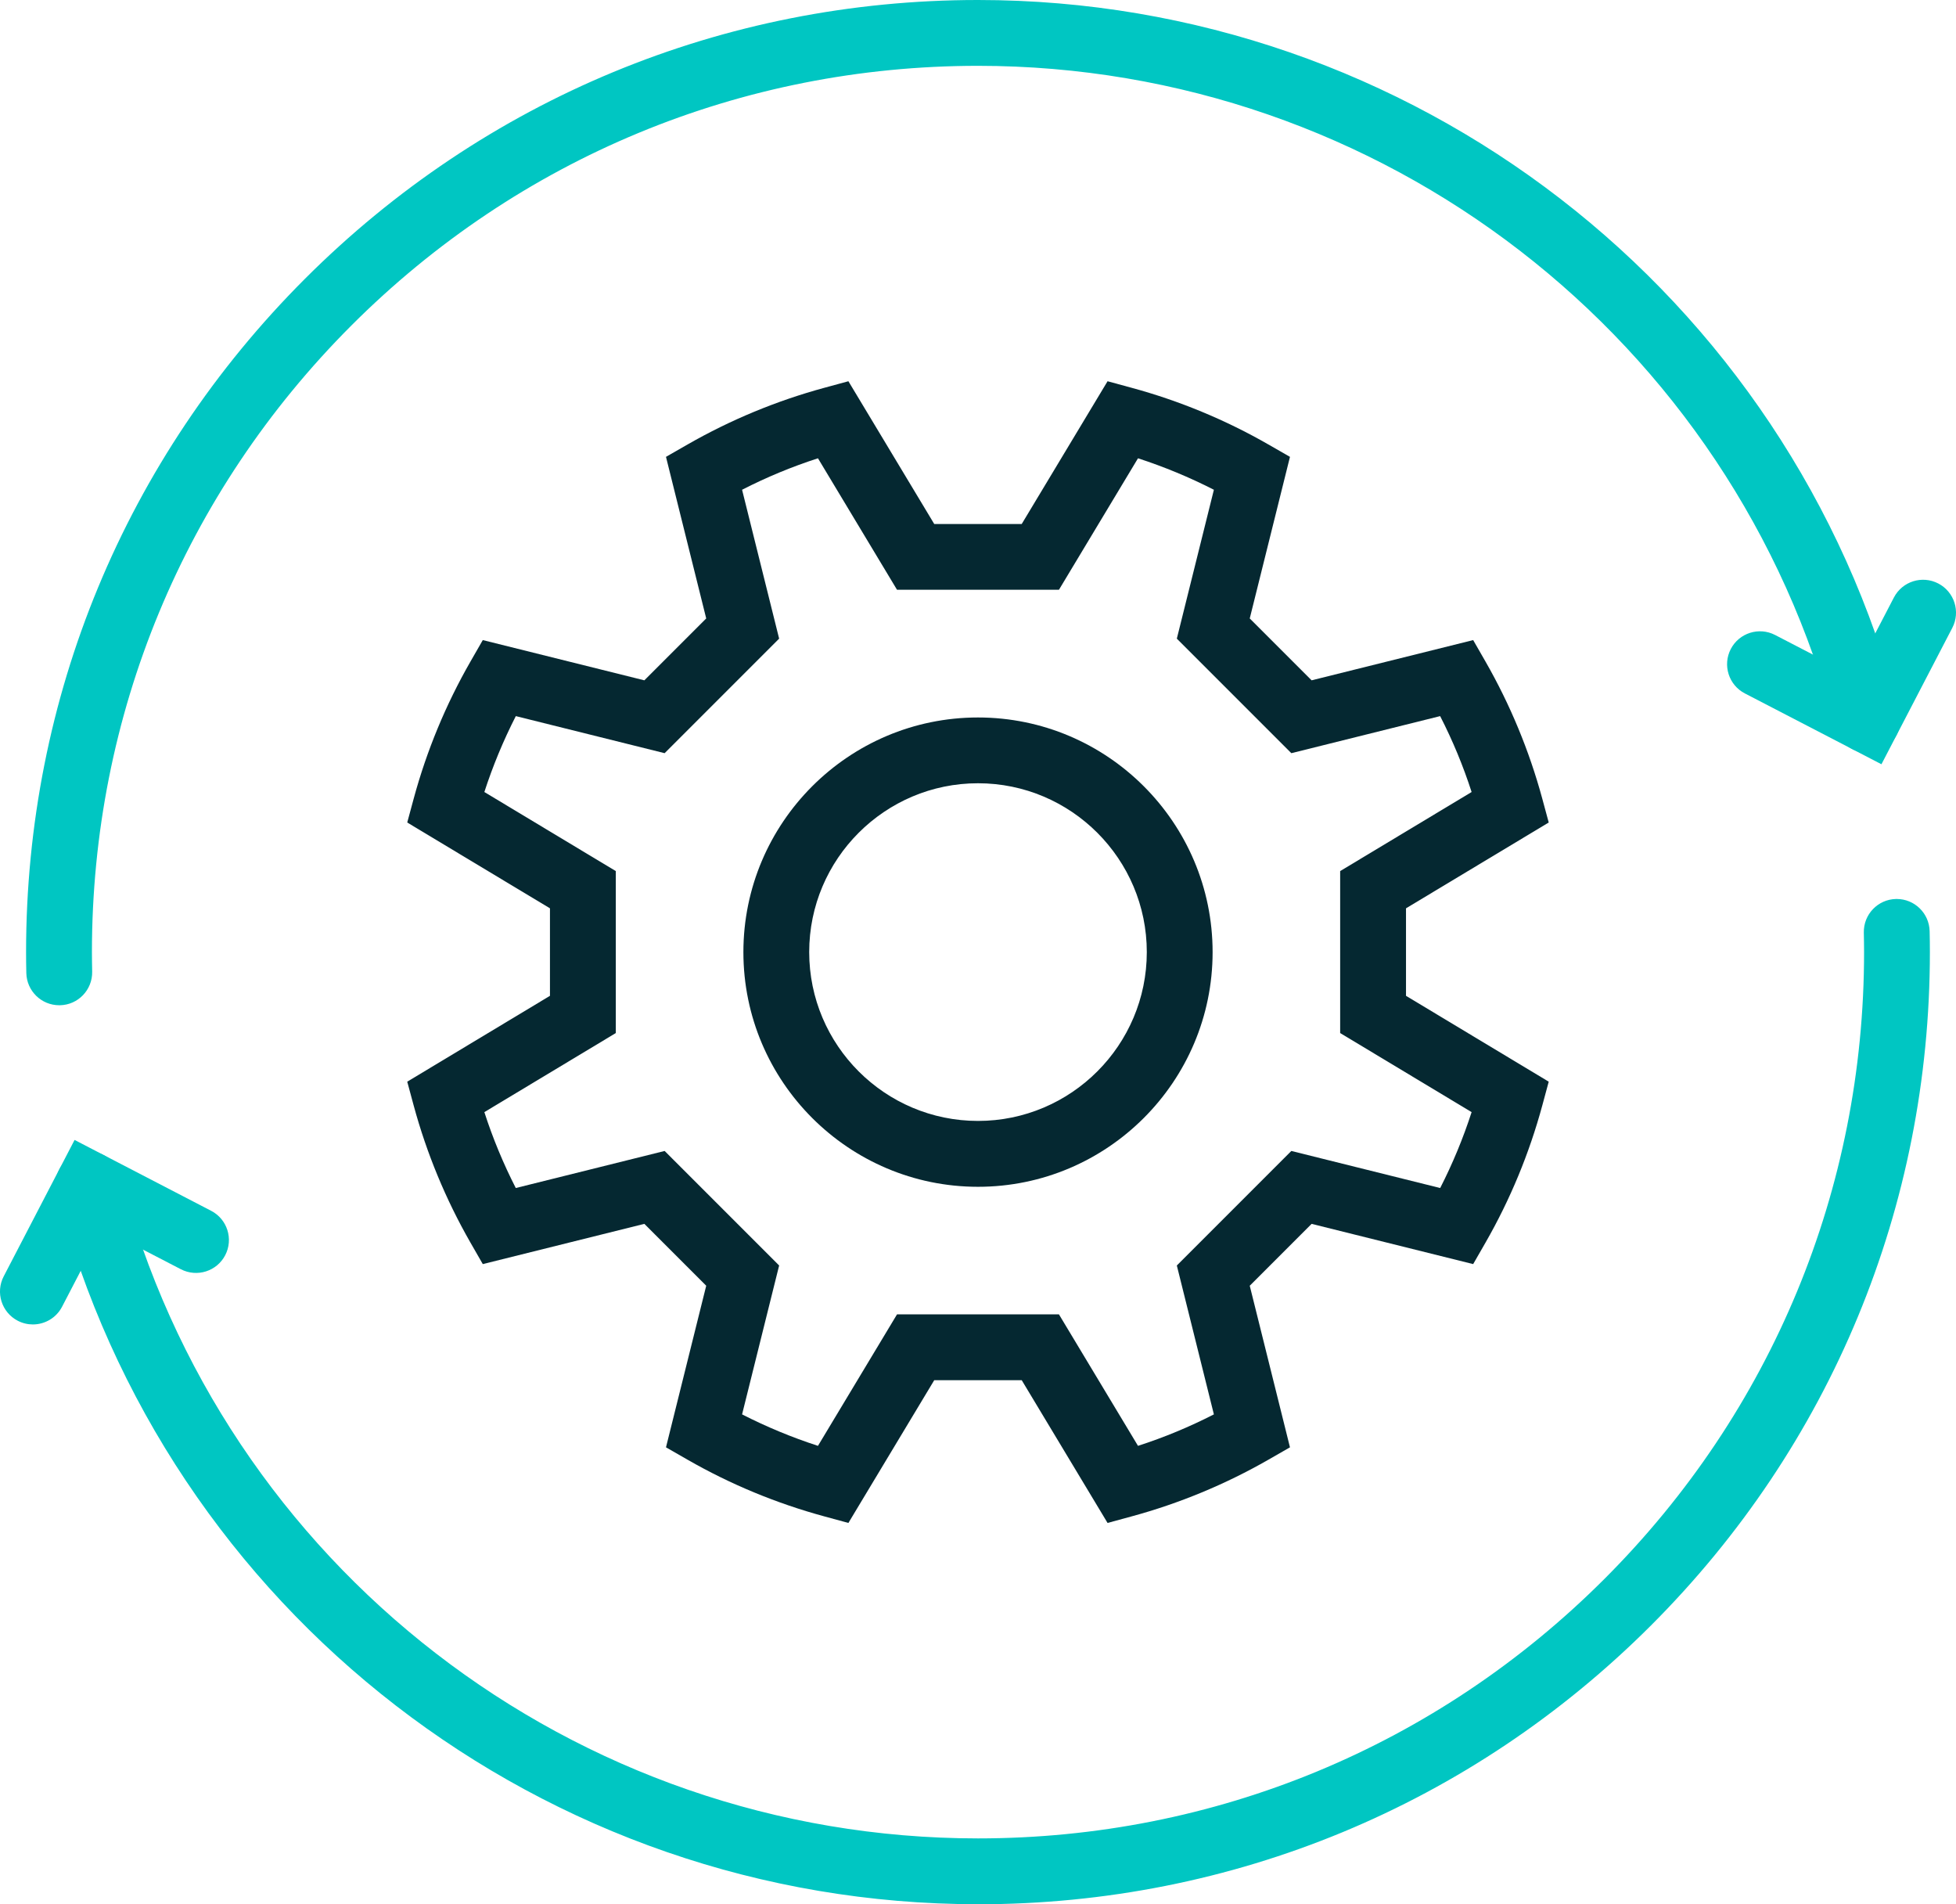<?xml version="1.0" encoding="UTF-8"?> <svg xmlns="http://www.w3.org/2000/svg" id="Layer_2" data-name="Layer 2" viewBox="0 0 475.56 462.87"><g id="Layer_1-2" data-name="Layer 1"><g><path d="M269.28,370.19l-20.87-34.7h-21.27l-20.87,34.7-5.84-1.59c-11.63-3.16-22.82-7.79-33.26-13.78l-5.25-3.01,9.78-39.28-15.04-15.04-39.28,9.78-3.01-5.24c-5.98-10.44-10.62-21.63-13.78-33.26l-1.58-5.84,34.7-20.87v-21.27l-34.7-20.86,1.58-5.84c3.16-11.63,7.79-22.82,13.78-33.26l3.01-5.24,39.28,9.78,15.04-15.04-9.78-39.28,5.25-3.01c10.44-5.98,21.63-10.62,33.26-13.78l5.84-1.59,20.87,34.7h21.27l20.87-34.7,5.84,1.59c11.63,3.16,22.82,7.79,33.26,13.78l5.25,3.01-9.78,39.28,15.04,15.04,39.28-9.78,3.01,5.24c5.98,10.44,10.62,21.63,13.78,33.26l1.58,5.84-34.7,20.86v21.27l34.7,20.87-1.58,5.84c-3.16,11.63-7.79,22.82-13.78,33.26l-3.01,5.24-39.28-9.78-15.04,15.04,9.78,39.28-5.25,3.01c-10.44,5.98-21.63,10.62-33.26,13.78l-5.84,1.59ZM180.42,343.8c5.93,3.03,12.11,5.59,18.45,7.65l19.22-31.96h39.37l19.22,31.96c6.35-2.05,12.52-4.61,18.45-7.65l-9.01-36.19,27.84-27.84,36.19,9.01c3.03-5.93,5.59-12.11,7.64-18.45l-31.96-19.22v-39.37l31.96-19.22c-2.05-6.35-4.61-12.52-7.65-18.45l-36.18,9.01-27.84-27.84,9.01-36.19c-5.93-3.03-12.11-5.59-18.45-7.65l-19.22,31.96h-39.37l-19.22-31.96c-6.35,2.05-12.52,4.61-18.45,7.65l9.01,36.19-27.84,27.84-36.18-9.01c-3.03,5.93-5.59,12.11-7.65,18.45l31.96,19.22v39.37l-31.96,19.22c2.05,6.35,4.61,12.52,7.64,18.45l36.19-9.01,27.84,27.84-9.01,36.19ZM141.72,246.59h0,0Z" style="fill: #052831; stroke-width: 0px;"></path><path d="M237.78,288.48c-31.45,0-57.04-25.59-57.04-57.04s25.59-57.04,57.04-57.04,57.04,25.59,57.04,57.04-25.59,57.04-57.04,57.04ZM237.78,190.39c-22.63,0-41.04,18.41-41.04,41.04s18.41,41.04,41.04,41.04,41.04-18.41,41.04-41.04-18.41-41.04-41.04-41.04Z" style="fill: #052831; stroke-width: 0px;"></path><path d="M237.78,462.87c-105.36,0-197.46-71.13-223.98-172.97-1.11-4.28,1.45-8.64,5.73-9.76,4.28-1.11,8.64,1.45,9.76,5.73,24.68,94.79,110.41,161,208.49,161,57.54,0,111.64-22.41,152.33-63.1,40.69-40.69,63.1-94.79,63.1-152.33,0-1.59-.03-3.17-.06-4.75-.09-4.42,3.41-8.08,7.83-8.17.06,0,.12,0,.17,0,4.34,0,7.9,3.47,8,7.83.04,1.69.06,3.39.06,5.09,0,61.82-24.07,119.94-67.79,163.65s-101.83,67.79-163.65,67.79Z" style="fill: #00c6c2; stroke-width: 0px;"></path><path d="M14.4,244.35c-4.34,0-7.9-3.47-8-7.83-.04-1.69-.06-3.39-.06-5.09,0-61.82,24.07-119.94,67.79-163.65S175.96,0,237.78,0c105.36,0,197.46,71.13,223.98,172.97,1.11,4.28-1.45,8.64-5.73,9.76-4.28,1.11-8.64-1.45-9.76-5.73-24.68-94.8-110.41-161-208.49-161-57.54,0-111.64,22.41-152.33,63.1-40.69,40.69-63.1,94.79-63.1,152.33,0,1.59.03,3.17.06,4.75.09,4.42-3.41,8.08-7.83,8.17-.06,0-.12,0-.17,0Z" style="fill: #00c6c2; stroke-width: 0px;"></path><path d="M457.43,185.77l-33.21-17.22c-3.92-2.03-5.45-6.86-3.42-10.78,2.03-3.92,6.86-5.45,10.78-3.42l19.02,9.86,9.86-18.97c2.04-3.92,6.86-5.45,10.79-3.41,3.92,2.04,5.45,6.87,3.41,10.79l-17.23,33.16Z" style="fill: #00c6c2; stroke-width: 0px;"></path><path d="M7.99,321.94c-1.24,0-2.5-.29-3.68-.9-3.92-2.04-5.45-6.87-3.41-10.79l17.23-33.16,33.21,17.23c3.92,2.03,5.45,6.86,3.42,10.78-2.03,3.92-6.86,5.45-10.79,3.42l-19.02-9.86-9.86,18.97c-1.42,2.74-4.21,4.31-7.11,4.31Z" style="fill: #00c6c2; stroke-width: 0px;"></path></g></g></svg> 